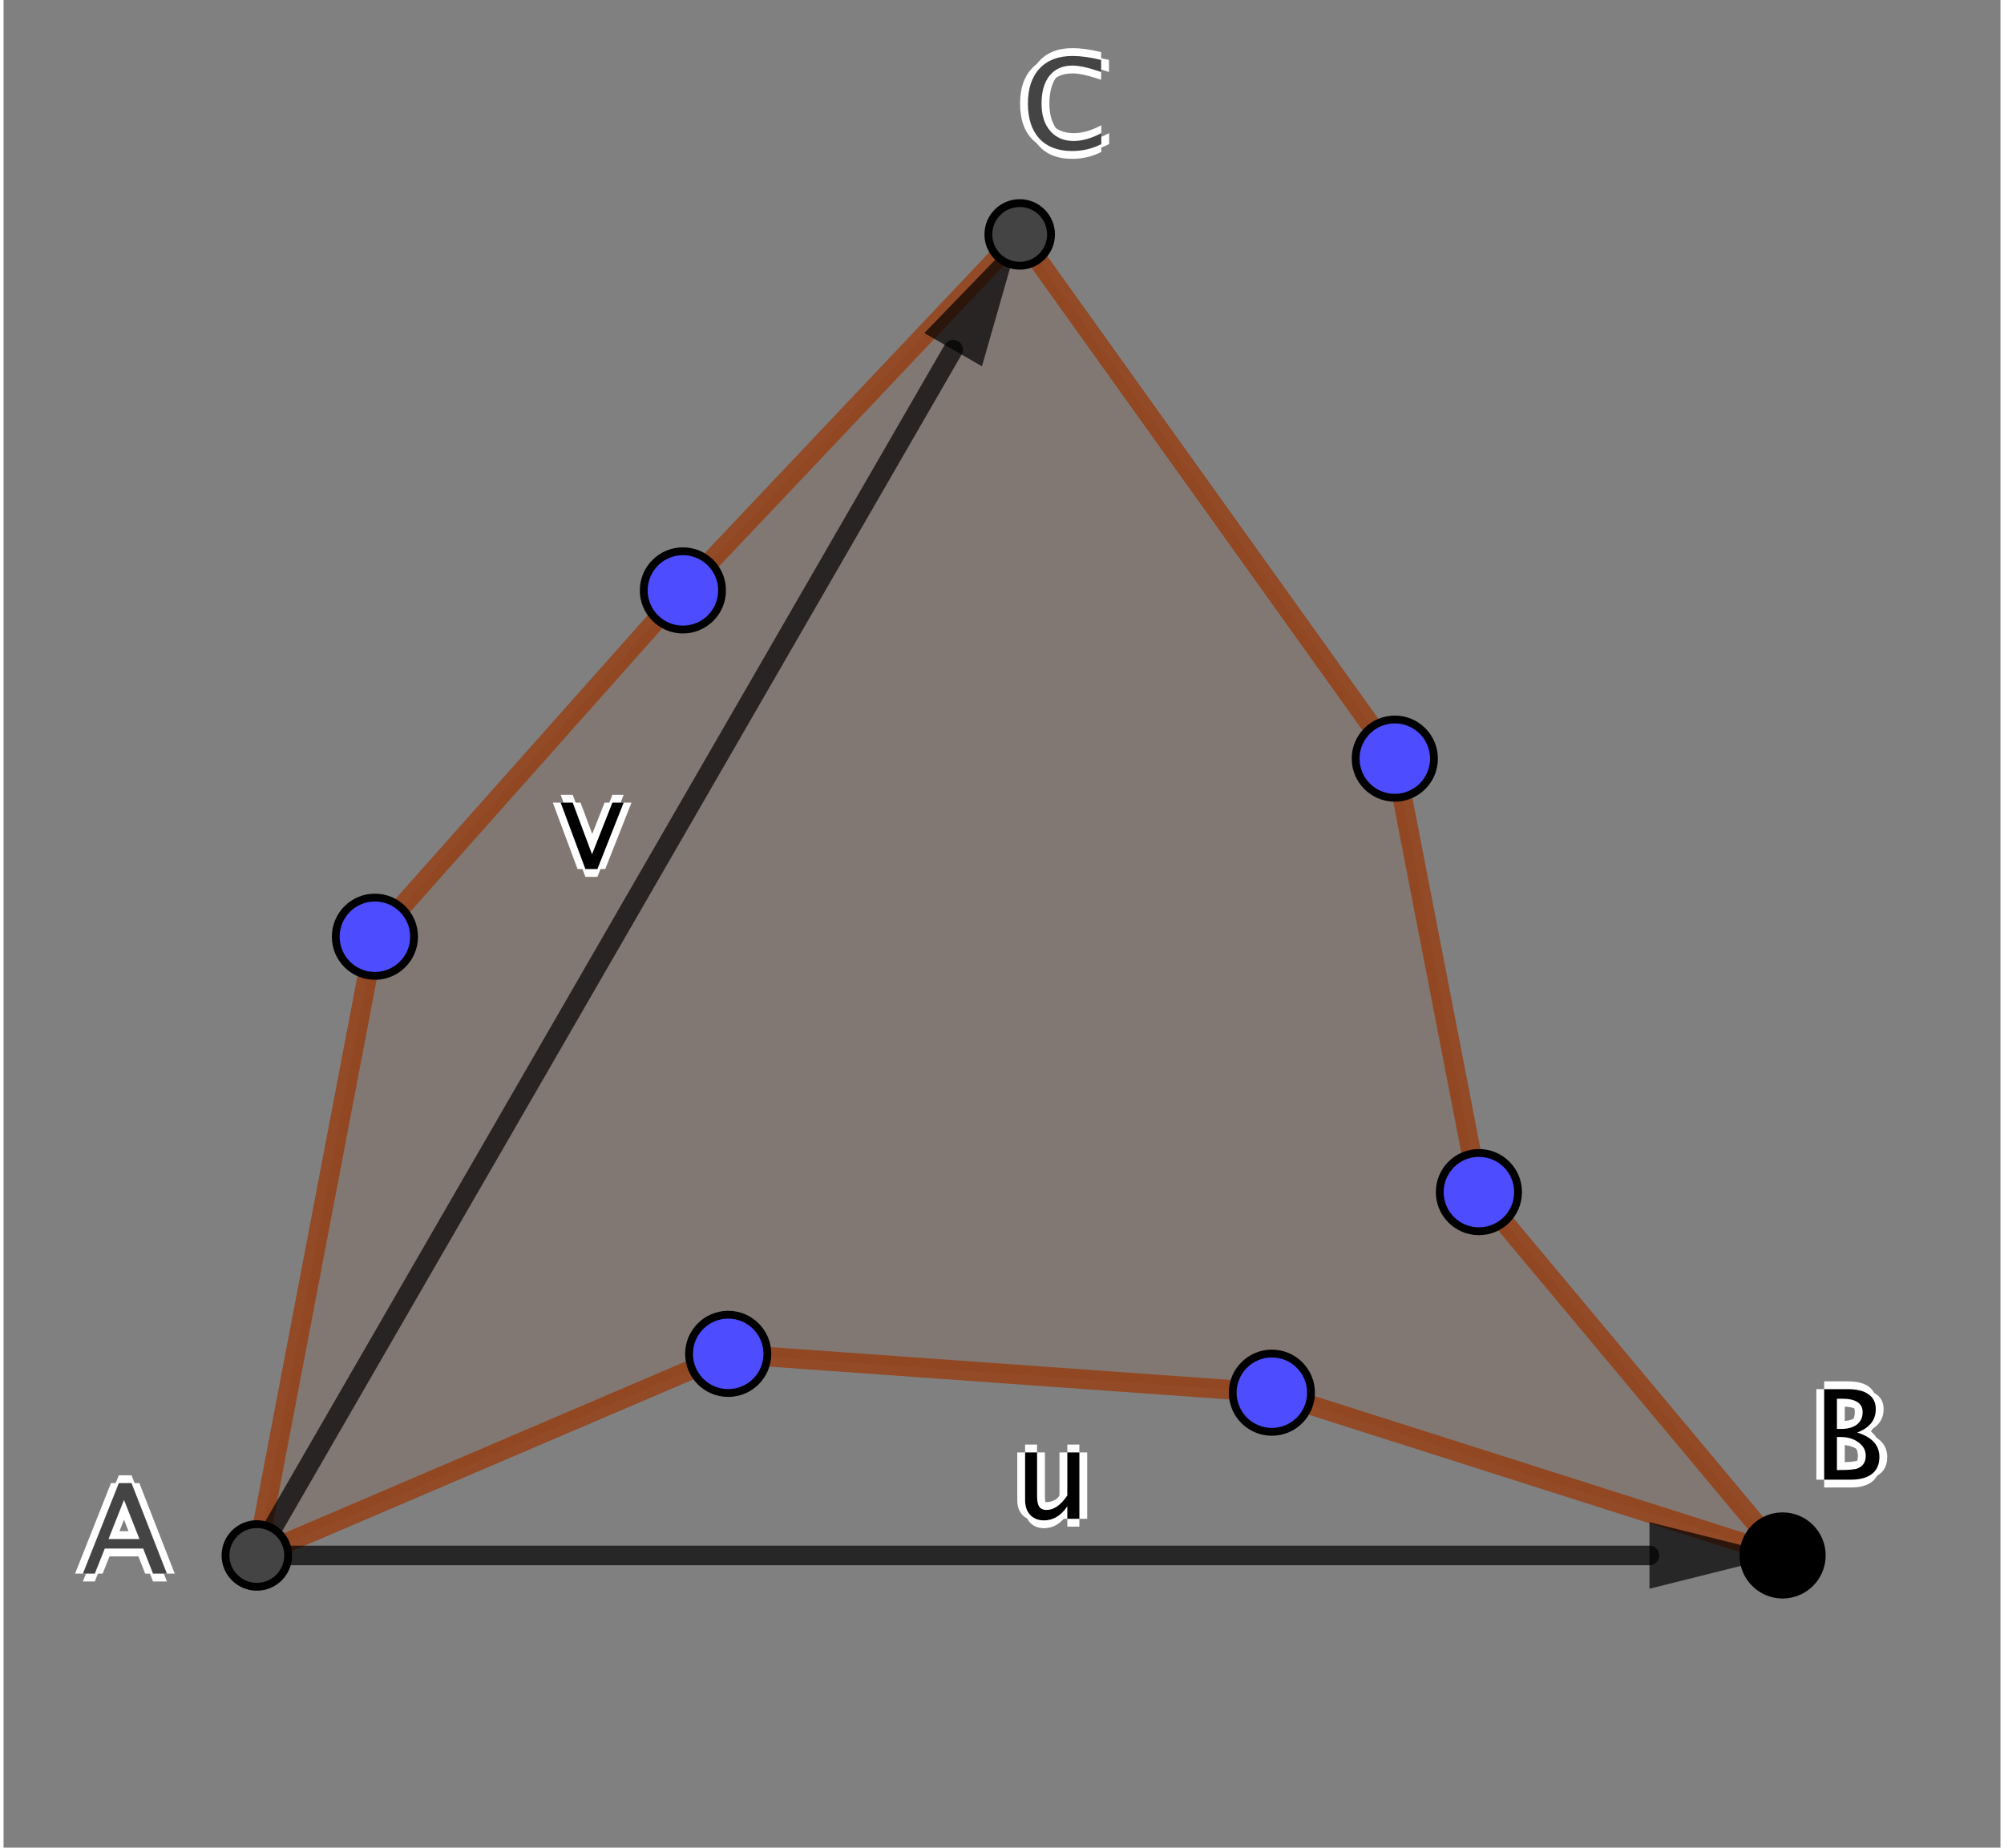 <?xml version="1.0" encoding="ISO-8859-1" standalone="no"?>

<svg 
     version="1.1"
     baseProfile="full"
     xmlns="http://www.w3.org/2000/svg"
     xmlns:xlink="http://www.w3.org/1999/xlink"
     xmlns:ev="http://www.w3.org/2001/xml-events"
     width="6.595cm"
     height="6.082cm"
     viewBox="0 0 255 236"
     >
<rect x="0" y="0" width="255" height="236" fill="#808080" stroke="none"/>
<title>

</title>
<g stroke-linejoin="miter" stroke-dashoffset="0" stroke-dasharray="none" stroke-width="1" stroke-miterlimit="10.000" stroke-linecap="square">
<g id="misc">
</g><!-- misc -->
<g id="layer0">
<clipPath id="clipb6105f34-828d-4309-b9f7-3dbb0d8883e7">
  <path d="M 0 0 L 0 237.00 L 257.00 237.00 L 257.00 0 z"/>
</clipPath>
<g clip-path="url(#clip1)">
<g fill-opacity=".098" fill-rule="evenodd" stroke="none" fill="#993300">
  <path d="M 129.76 29.943 L 86.752 75.413 L 47.422 119.65 L 32.344 198.68 L 92.537 172.93 L 161.96 177.89 L 227.18 198.68 L 188.40 152.27 L 177.66 96.901 z"/>
<title>Polygon poly2</title>
<desc>Polygon poly2: Polygon C, H, I, A, D, E, B, F, G</desc>

</g> <!-- drawing style -->
</g> <!-- clip1 -->
<clipPath id="clipad86bec6-76c0-423a-ac32-69ef30a232e2">
  <path d="M 0 0 L 0 237.00 L 257.00 237.00 L 257.00 0 z"/>
</clipPath>
<g clip-path="url(#clip2)">
<g stroke-linejoin="round" stroke-width="2.5" stroke-linecap="round" fill="none" stroke-opacity=".698" stroke="#993300">
  <path d="M 129.76 29.943 L 86.752 75.413"/>
<title>Segment c</title>
<desc>Segment c: Segment C, H</desc>

</g> <!-- drawing style -->
</g> <!-- clip2 -->
<clipPath id="clip72820b71-40cc-4bc5-b9df-714006504267">
  <path d="M 0 0 L 0 237.00 L 257.00 237.00 L 257.00 0 z"/>
</clipPath>
<g clip-path="url(#clip3)">
<g stroke-linejoin="round" stroke-width="2.5" stroke-linecap="round" fill="none" stroke-opacity=".698" stroke="#993300">
  <path d="M 86.752 75.413 L 47.422 119.65"/>
<title>Segment h_1</title>
<desc>Segment h_1: Segment H, I</desc>

</g> <!-- drawing style -->
</g> <!-- clip3 -->
<clipPath id="clip67c77f23-57d6-4df3-98b8-90d287e050b9">
  <path d="M 0 0 L 0 237.00 L 257.00 237.00 L 257.00 0 z"/>
</clipPath>
<g clip-path="url(#clip4)">
<g stroke-linejoin="round" stroke-width="2.5" stroke-linecap="round" fill="none" stroke-opacity=".698" stroke="#993300">
  <path d="M 47.422 119.65 L 32.344 198.68"/>
<title>Segment i</title>
<desc>Segment i: Segment I, A</desc>

</g> <!-- drawing style -->
</g> <!-- clip4 -->
<clipPath id="clipec2e514f-6aad-4253-af32-3d0adbb8ad8f">
  <path d="M 0 0 L 0 237.00 L 257.00 237.00 L 257.00 0 z"/>
</clipPath>
<g clip-path="url(#clip5)">
<g stroke-linejoin="round" stroke-width="2.5" stroke-linecap="round" fill="none" stroke-opacity=".698" stroke="#993300">
  <path d="M 32.344 198.68 L 92.537 172.93"/>
<title>Segment a</title>
<desc>Segment a: Segment A, D</desc>

</g> <!-- drawing style -->
</g> <!-- clip5 -->
<clipPath id="clip85967c58-c712-4760-88ec-f215b93e0dea">
  <path d="M 0 0 L 0 237.00 L 257.00 237.00 L 257.00 0 z"/>
</clipPath>
<g clip-path="url(#clip6)">
<g stroke-linejoin="round" stroke-width="2.5" stroke-linecap="round" fill="none" stroke-opacity=".698" stroke="#993300">
  <path d="M 92.537 172.93 L 161.96 177.89"/>
<title>Segment d</title>
<desc>Segment d: Segment D, E</desc>

</g> <!-- drawing style -->
</g> <!-- clip6 -->
<clipPath id="clip86527aca-7d6c-4bd2-881f-51d978d1d25c">
  <path d="M 0 0 L 0 237.00 L 257.00 237.00 L 257.00 0 z"/>
</clipPath>
<g clip-path="url(#clip7)">
<g stroke-linejoin="round" stroke-width="2.5" stroke-linecap="round" fill="none" stroke-opacity=".698" stroke="#993300">
  <path d="M 161.96 177.89 L 227.18 198.68"/>
<title>Segment e</title>
<desc>Segment e: Segment E, B</desc>

</g> <!-- drawing style -->
</g> <!-- clip7 -->
<clipPath id="clipa2e71713-7ed5-4659-aa0a-17de9bb09824">
  <path d="M 0 0 L 0 237.00 L 257.00 237.00 L 257.00 0 z"/>
</clipPath>
<g clip-path="url(#clip8)">
<g stroke-linejoin="round" stroke-width="2.5" stroke-linecap="round" fill="none" stroke-opacity=".698" stroke="#993300">
  <path d="M 227.18 198.68 L 188.40 152.27"/>
<title>Segment b</title>
<desc>Segment b: Segment B, F</desc>

</g> <!-- drawing style -->
</g> <!-- clip8 -->
<clipPath id="clipe963bd8f-a6d2-4ef3-8d0b-740eeb912332">
  <path d="M 0 0 L 0 237.00 L 257.00 237.00 L 257.00 0 z"/>
</clipPath>
<g clip-path="url(#clip9)">
<g stroke-linejoin="round" stroke-width="2.5" stroke-linecap="round" fill="none" stroke-opacity=".698" stroke="#993300">
  <path d="M 188.40 152.27 L 177.66 96.901"/>
<title>Segment f_1</title>
<desc>Segment f_1: Segment F, G</desc>

</g> <!-- drawing style -->
</g> <!-- clip9 -->
<clipPath id="clipf714b670-a461-452b-b71e-a353204d67ae">
  <path d="M 0 0 L 0 237.00 L 257.00 237.00 L 257.00 0 z"/>
</clipPath>
<g clip-path="url(#clip10)">
<g stroke-linejoin="round" stroke-width="2.5" stroke-linecap="round" fill="none" stroke-opacity=".698" stroke="#993300">
  <path d="M 177.66 96.901 L 129.76 29.943"/>
<title>Segment g_1</title>
<desc>Segment g_1: Segment G, C</desc>

</g> <!-- drawing style -->
</g> <!-- clip10 -->
<clipPath id="clip0ef01fbe-7cd6-4810-b265-9b4433b28b6c">
  <path d="M 0 0 L 0 237.00 L 257.00 237.00 L 257.00 0 z"/>
</clipPath>
<g clip-path="url(#clip11)">
<g stroke-linejoin="round" stroke-width="2.5" stroke-linecap="round" fill="none" stroke-opacity=".698" stroke="#000000">
  <path d="M 32.344 198.68 L 210.18 198.68"/>
<title>Vector u</title>
<desc>Vector u: Vector(A, B)</desc>

</g> <!-- drawing style -->
</g> <!-- clip11 -->
<clipPath id="clip7f038e54-8d6d-4406-8c82-dd64c9508468">
  <path d="M 0 0 L 0 237.00 L 257.00 237.00 L 257.00 0 z"/>
</clipPath>
<g clip-path="url(#clip12)">
<g fill-opacity=".698" fill-rule="evenodd" stroke="none" fill="#000000">
  <path d="M 227.18 198.68 L 210.18 202.93 L 210.18 194.43 z"/>
<title>Vector u</title>
<desc>Vector u: Vector(A, B)</desc>

</g> <!-- drawing style -->
</g> <!-- clip12 -->
<clipPath id="clip85e8a2ef-af9b-4eb7-b890-ab3df5fa193e">
  <path d="M 0 0 L 0 237.00 L 257.00 237.00 L 257.00 0 z"/>
</clipPath>
<g clip-path="url(#clip13)">
<g fill-opacity="1" fill-rule="nonzero" stroke="none" fill="#ffffff">
  <path d="M 136.84 194.00 L 136.84 192.41 Q 135.62 194.20 133.87 194.20 Q 132.76 194.20 132.10 193.50 Q 131.45 192.80 131.45 191.61 L 131.45 185.52 L 132.98 185.52 L 132.98 191.11 Q 132.98 192.06 133.26 192.46 Q 133.54 192.87 134.19 192.87 Q 135.59 192.87 136.84 191.02 L 136.84 185.52 L 138.38 185.52 L 138.38 194.00 z"/>
<title>Vector u</title>
<desc>Vector u: Vector(A, B)</desc>

</g> <!-- drawing style -->
</g> <!-- clip13 -->
<clipPath id="clip94492d50-cc77-4d11-85d7-4dc009bf9301">
  <path d="M 0 0 L 0 237.00 L 257.00 237.00 L 257.00 0 z"/>
</clipPath>
<g clip-path="url(#clip14)">
<g fill-opacity="1" fill-rule="nonzero" stroke="none" fill="#ffffff">
  <path d="M 134.84 194.00 L 134.84 192.41 Q 133.62 194.20 131.87 194.20 Q 130.76 194.20 130.10 193.50 Q 129.45 192.80 129.45 191.61 L 129.45 185.52 L 130.98 185.52 L 130.98 191.11 Q 130.98 192.06 131.26 192.46 Q 131.54 192.87 132.19 192.87 Q 133.59 192.87 134.84 191.02 L 134.84 185.52 L 136.38 185.52 L 136.38 194.00 z"/>
<title>Vector u</title>
<desc>Vector u: Vector(A, B)</desc>

</g> <!-- drawing style -->
</g> <!-- clip14 -->
<clipPath id="clip726846eb-b2b4-4df9-b4cb-3727cc344ca5">
  <path d="M 0 0 L 0 237.00 L 257.00 237.00 L 257.00 0 z"/>
</clipPath>
<g clip-path="url(#clip15)">
<g fill-opacity="1" fill-rule="nonzero" stroke="none" fill="#ffffff">
  <path d="M 135.84 195.00 L 135.84 193.41 Q 134.62 195.20 132.87 195.20 Q 131.76 195.20 131.10 194.50 Q 130.45 193.80 130.45 192.61 L 130.45 186.52 L 131.98 186.52 L 131.98 192.11 Q 131.98 193.06 132.26 193.46 Q 132.54 193.87 133.19 193.87 Q 134.59 193.87 135.84 192.02 L 135.84 186.52 L 137.38 186.52 L 137.38 195.00 z"/>
<title>Vector u</title>
<desc>Vector u: Vector(A, B)</desc>

</g> <!-- drawing style -->
</g> <!-- clip15 -->
<clipPath id="clip30657840-954e-49f0-b137-31e7bef3902e">
  <path d="M 0 0 L 0 237.00 L 257.00 237.00 L 257.00 0 z"/>
</clipPath>
<g clip-path="url(#clip16)">
<g fill-opacity="1" fill-rule="nonzero" stroke="none" fill="#ffffff">
  <path d="M 135.84 193.00 L 135.84 191.41 Q 134.62 193.20 132.87 193.20 Q 131.76 193.20 131.10 192.50 Q 130.45 191.80 130.45 190.61 L 130.45 184.52 L 131.98 184.52 L 131.98 190.11 Q 131.98 191.06 132.26 191.46 Q 132.54 191.87 133.19 191.87 Q 134.59 191.87 135.84 190.02 L 135.84 184.52 L 137.38 184.52 L 137.38 193.00 z"/>
<title>Vector u</title>
<desc>Vector u: Vector(A, B)</desc>

</g> <!-- drawing style -->
</g> <!-- clip16 -->
<clipPath id="clip8796faac-71e4-4fa2-b053-affa3f6f753c">
  <path d="M 0 0 L 0 237.00 L 257.00 237.00 L 257.00 0 z"/>
</clipPath>
<g clip-path="url(#clip17)">
<g fill-opacity="1" fill-rule="nonzero" stroke="none" fill="#000000">
  <path d="M 135.84 194.00 L 135.84 192.41 Q 134.62 194.20 132.87 194.20 Q 131.76 194.20 131.10 193.50 Q 130.45 192.80 130.45 191.61 L 130.45 185.52 L 131.98 185.52 L 131.98 191.11 Q 131.98 192.06 132.26 192.46 Q 132.54 192.87 133.19 192.87 Q 134.59 192.87 135.84 191.02 L 135.84 185.52 L 137.38 185.52 L 137.38 194.00 z"/>
<title>Vector u</title>
<desc>Vector u: Vector(A, B)</desc>

</g> <!-- drawing style -->
</g> <!-- clip17 -->
<clipPath id="clip1434a052-aaa2-4caf-8042-b62b70a0ba46">
  <path d="M 0 0 L 0 237.00 L 257.00 237.00 L 257.00 0 z"/>
</clipPath>
<g clip-path="url(#clip18)">
<g stroke-linejoin="round" stroke-width="2.5" stroke-linecap="round" fill="none" stroke-opacity=".698" stroke="#000000">
  <path d="M 32.344 198.68 L 121.26 44.666"/>
<title>Vector v</title>
<desc>Vector v: Vector(A, C)</desc>

</g> <!-- drawing style -->
</g> <!-- clip18 -->
<clipPath id="clipceadc7b0-8b59-4d18-ac5b-dd3274aebcd3">
  <path d="M 0 0 L 0 237.00 L 257.00 237.00 L 257.00 0 z"/>
</clipPath>
<g clip-path="url(#clip19)">
<g fill-opacity=".698" fill-rule="evenodd" stroke="none" fill="#000000">
  <path d="M 129.76 29.943 L 124.94 46.791 L 117.58 42.541 z"/>
<title>Vector v</title>
<desc>Vector v: Vector(A, C)</desc>

</g> <!-- drawing style -->
</g> <!-- clip19 -->
<clipPath id="clipccbf267d-94b3-4589-969a-5a2bec137c4f">
  <path d="M 0 0 L 0 237.00 L 257.00 237.00 L 257.00 0 z"/>
</clipPath>
<g clip-path="url(#clip20)">
<g fill-opacity="1" fill-rule="nonzero" stroke="none" fill="#ffffff">
  <path d="M 75.297 111.00 L 72.141 102.52 L 73.680 102.52 L 76.148 109.12 L 78.750 102.52 L 80.188 102.52 L 76.836 111.00 z"/>
<title>Vector v</title>
<desc>Vector v: Vector(A, C)</desc>

</g> <!-- drawing style -->
</g> <!-- clip20 -->
<clipPath id="clip222d40c2-71e1-4d8e-8fa9-1548f2a9af2d">
  <path d="M 0 0 L 0 237.00 L 257.00 237.00 L 257.00 0 z"/>
</clipPath>
<g clip-path="url(#clip21)">
<g fill-opacity="1" fill-rule="nonzero" stroke="none" fill="#ffffff">
  <path d="M 73.297 111.00 L 70.141 102.52 L 71.680 102.52 L 74.148 109.12 L 76.750 102.52 L 78.188 102.52 L 74.836 111.00 z"/>
<title>Vector v</title>
<desc>Vector v: Vector(A, C)</desc>

</g> <!-- drawing style -->
</g> <!-- clip21 -->
<clipPath id="clip5602614f-7afc-4722-9018-d80107c53c02">
  <path d="M 0 0 L 0 237.00 L 257.00 237.00 L 257.00 0 z"/>
</clipPath>
<g clip-path="url(#clip22)">
<g fill-opacity="1" fill-rule="nonzero" stroke="none" fill="#ffffff">
  <path d="M 74.297 112.00 L 71.141 103.52 L 72.680 103.52 L 75.148 110.12 L 77.750 103.52 L 79.188 103.52 L 75.836 112.00 z"/>
<title>Vector v</title>
<desc>Vector v: Vector(A, C)</desc>

</g> <!-- drawing style -->
</g> <!-- clip22 -->
<clipPath id="clipb28e47cf-c3e5-4160-a203-56221f0d494f">
  <path d="M 0 0 L 0 237.00 L 257.00 237.00 L 257.00 0 z"/>
</clipPath>
<g clip-path="url(#clip23)">
<g fill-opacity="1" fill-rule="nonzero" stroke="none" fill="#ffffff">
  <path d="M 74.297 110.00 L 71.141 101.52 L 72.680 101.52 L 75.148 108.12 L 77.750 101.52 L 79.188 101.52 L 75.836 110.00 z"/>
<title>Vector v</title>
<desc>Vector v: Vector(A, C)</desc>

</g> <!-- drawing style -->
</g> <!-- clip23 -->
<clipPath id="clipe238c116-4c9d-4565-9f63-b6f7fa2eecc7">
  <path d="M 0 0 L 0 237.00 L 257.00 237.00 L 257.00 0 z"/>
</clipPath>
<g clip-path="url(#clip24)">
<g fill-opacity="1" fill-rule="nonzero" stroke="none" fill="#000000">
  <path d="M 74.297 111.00 L 71.141 102.52 L 72.680 102.52 L 75.148 109.12 L 77.750 102.52 L 79.188 102.52 L 75.836 111.00 z"/>
<title>Vector v</title>
<desc>Vector v: Vector(A, C)</desc>

</g> <!-- drawing style -->
</g> <!-- clip24 -->
<clipPath id="clipc160bf8e-bd00-4537-882a-404fcc35a6fe">
  <path d="M 0 0 L 0 237.00 L 257.00 237.00 L 257.00 0 z"/>
</clipPath>
<g clip-path="url(#clip25)">
<g fill-opacity="1" fill-rule="nonzero" stroke="none" fill="#444444">
  <path d="M 36.344 198.68 C 36.344 200.89 34.553 202.68 32.344 202.68 C 30.135 202.68 28.344 200.89 28.344 198.68 C 28.344 196.47 30.135 194.68 32.344 194.68 C 34.553 194.68 36.344 196.47 36.344 198.68 z"/>
<title>Point A</title>
<desc>Point A: Intersection of xAxis and yAxis</desc>

</g> <!-- drawing style -->
</g> <!-- clip25 -->
<clipPath id="clip206aeccf-9719-4ed2-b185-6ff1e9c4f23a">
  <path d="M 0 0 L 0 237.00 L 257.00 237.00 L 257.00 0 z"/>
</clipPath>
<g clip-path="url(#clip26)">
<g stroke-linejoin="round" stroke-linecap="round" fill="none" stroke-opacity="1" stroke="#000000">
  <path d="M 36.344 198.68 C 36.344 200.89 34.553 202.68 32.344 202.68 C 30.135 202.68 28.344 200.89 28.344 198.68 C 28.344 196.47 30.135 194.68 32.344 194.68 C 34.553 194.68 36.344 196.47 36.344 198.68 z"/>
<title>Point A</title>
<desc>Point A: Intersection of xAxis and yAxis</desc>

</g> <!-- drawing style -->
</g> <!-- clip26 -->
<clipPath id="clipe9e70116-d619-4ad7-8a1b-c180e15ebf23">
  <path d="M 0 0 L 0 237.00 L 257.00 237.00 L 257.00 0 z"/>
</clipPath>
<g clip-path="url(#clip27)">
<g fill-opacity="1" fill-rule="nonzero" stroke="none" fill="#ffffff">
  <path d="M 18.352 196.58 L 16.383 191.59 L 14.406 196.58 z M 20.086 201.00 L 18.828 197.80 L 13.930 197.80 L 12.656 201.00 L 11.133 201.00 L 15.719 189.44 L 17.344 189.44 L 21.859 201.00 z"/>
<title>Point A</title>
<desc>Point A: Intersection of xAxis and yAxis</desc>

</g> <!-- drawing style -->
</g> <!-- clip27 -->
<clipPath id="clip5fc7e106-fc69-443f-ae9f-a7d4385a1839">
  <path d="M 0 0 L 0 237.00 L 257.00 237.00 L 257.00 0 z"/>
</clipPath>
<g clip-path="url(#clip28)">
<g fill-opacity="1" fill-rule="nonzero" stroke="none" fill="#ffffff">
  <path d="M 16.352 196.58 L 14.383 191.59 L 12.406 196.58 z M 18.086 201.00 L 16.828 197.80 L 11.930 197.80 L 10.656 201.00 L 9.133 201.00 L 13.719 189.44 L 15.344 189.44 L 19.859 201.00 z"/>
<title>Point A</title>
<desc>Point A: Intersection of xAxis and yAxis</desc>

</g> <!-- drawing style -->
</g> <!-- clip28 -->
<clipPath id="clip584d1d34-bb11-48ff-8335-d93fa66a0853">
  <path d="M 0 0 L 0 237.00 L 257.00 237.00 L 257.00 0 z"/>
</clipPath>
<g clip-path="url(#clip29)">
<g fill-opacity="1" fill-rule="nonzero" stroke="none" fill="#ffffff">
  <path d="M 17.352 197.58 L 15.383 192.59 L 13.406 197.58 z M 19.086 202.00 L 17.828 198.80 L 12.930 198.80 L 11.656 202.00 L 10.133 202.00 L 14.719 190.44 L 16.344 190.44 L 20.859 202.00 z"/>
<title>Point A</title>
<desc>Point A: Intersection of xAxis and yAxis</desc>

</g> <!-- drawing style -->
</g> <!-- clip29 -->
<clipPath id="clipebcddccf-52f5-4084-b031-6d5ba34bbdf0">
  <path d="M 0 0 L 0 237.00 L 257.00 237.00 L 257.00 0 z"/>
</clipPath>
<g clip-path="url(#clip30)">
<g fill-opacity="1" fill-rule="nonzero" stroke="none" fill="#ffffff">
  <path d="M 17.352 195.58 L 15.383 190.59 L 13.406 195.58 z M 19.086 200.00 L 17.828 196.80 L 12.930 196.80 L 11.656 200.00 L 10.133 200.00 L 14.719 188.44 L 16.344 188.44 L 20.859 200.00 z"/>
<title>Point A</title>
<desc>Point A: Intersection of xAxis and yAxis</desc>

</g> <!-- drawing style -->
</g> <!-- clip30 -->
<clipPath id="clip933ed87a-6986-4072-b814-eda9601b160e">
  <path d="M 0 0 L 0 237.00 L 257.00 237.00 L 257.00 0 z"/>
</clipPath>
<g clip-path="url(#clip31)">
<g fill-opacity="1" fill-rule="nonzero" stroke="none" fill="#444444">
  <path d="M 17.352 196.58 L 15.383 191.59 L 13.406 196.58 z M 19.086 201.00 L 17.828 197.80 L 12.930 197.80 L 11.656 201.00 L 10.133 201.00 L 14.719 189.44 L 16.344 189.44 L 20.859 201.00 z"/>
<title>Point A</title>
<desc>Point A: Intersection of xAxis and yAxis</desc>

</g> <!-- drawing style -->
</g> <!-- clip31 -->
<clipPath id="clipc83f3788-ec1f-4981-9599-66b9cc05f47b">
  <path d="M 0 0 L 0 237.00 L 257.00 237.00 L 257.00 0 z"/>
</clipPath>
<g clip-path="url(#clip32)">
<g fill-opacity="1" fill-rule="nonzero" stroke="none" fill="#000000">
  <path d="M 232.18 198.68 C 232.18 201.44 229.94 203.68 227.18 203.68 C 224.42 203.68 222.18 201.44 222.18 198.68 C 222.18 195.92 224.42 193.68 227.18 193.68 C 229.94 193.68 232.18 195.92 232.18 198.68 z"/>
<title>Point B</title>
<desc>Point B: Point on xAxis</desc>

</g> <!-- drawing style -->
</g> <!-- clip32 -->
<clipPath id="clip4adb5f3f-bdbb-41f5-a148-cd26aa3005a9">
  <path d="M 0 0 L 0 237.00 L 257.00 237.00 L 257.00 0 z"/>
</clipPath>
<g clip-path="url(#clip33)">
<g stroke-linejoin="round" stroke-linecap="round" fill="none" stroke-opacity="1" stroke="#000000">
  <path d="M 232.18 198.68 C 232.18 201.44 229.94 203.68 227.18 203.68 C 224.42 203.68 222.18 201.44 222.18 198.68 C 222.18 195.92 224.42 193.68 227.18 193.68 C 229.94 193.68 232.18 195.92 232.18 198.68 z"/>
<title>Point B</title>
<desc>Point B: Point on xAxis</desc>

</g> <!-- drawing style -->
</g> <!-- clip33 -->
<clipPath id="clip0e97159f-38f1-49e0-8085-4519cc91f7be">
  <path d="M 0 0 L 0 237.00 L 257.00 237.00 L 257.00 0 z"/>
</clipPath>
<g clip-path="url(#clip34)">
<g fill-opacity="1" fill-rule="nonzero" stroke="none" fill="#ffffff">
  <path d="M 233.49 189.00 L 233.49 177.44 L 236.49 177.44 Q 238.23 177.44 239.15 178.09 Q 240.08 178.75 240.08 179.98 Q 240.08 182.09 237.70 182.98 Q 240.54 183.84 240.54 186.11 Q 240.54 187.52 239.60 188.26 Q 238.66 189.00 236.90 189.00 z M 235.12 187.77 L 235.45 187.77 Q 237.26 187.77 237.79 187.55 Q 238.80 187.12 238.80 185.95 Q 238.80 184.92 237.88 184.24 Q 236.96 183.55 235.58 183.55 L 235.12 183.55 z M 235.12 182.52 L 235.64 182.52 Q 236.95 182.52 237.68 181.95 Q 238.40 181.39 238.40 180.37 Q 238.40 178.66 235.76 178.66 L 235.12 178.66 z"/>
<title>Point B</title>
<desc>Point B: Point on xAxis</desc>

</g> <!-- drawing style -->
</g> <!-- clip34 -->
<clipPath id="clip103d06eb-5c5d-42c3-947d-b272efbbf646">
  <path d="M 0 0 L 0 237.00 L 257.00 237.00 L 257.00 0 z"/>
</clipPath>
<g clip-path="url(#clip35)">
<g fill-opacity="1" fill-rule="nonzero" stroke="none" fill="#ffffff">
  <path d="M 231.49 189.00 L 231.49 177.44 L 234.49 177.44 Q 236.23 177.44 237.15 178.09 Q 238.08 178.75 238.08 179.98 Q 238.08 182.09 235.70 182.98 Q 238.54 183.84 238.54 186.11 Q 238.54 187.52 237.60 188.26 Q 236.66 189.00 234.90 189.00 z M 233.12 187.77 L 233.45 187.77 Q 235.26 187.77 235.79 187.55 Q 236.80 187.12 236.80 185.95 Q 236.80 184.92 235.88 184.24 Q 234.96 183.55 233.58 183.55 L 233.12 183.55 z M 233.12 182.52 L 233.64 182.52 Q 234.95 182.52 235.68 181.95 Q 236.40 181.39 236.40 180.37 Q 236.40 178.66 233.76 178.66 L 233.12 178.66 z"/>
<title>Point B</title>
<desc>Point B: Point on xAxis</desc>

</g> <!-- drawing style -->
</g> <!-- clip35 -->
<clipPath id="clip093a5980-d3a0-4f69-a7c6-09da394f2557">
  <path d="M 0 0 L 0 237.00 L 257.00 237.00 L 257.00 0 z"/>
</clipPath>
<g clip-path="url(#clip36)">
<g fill-opacity="1" fill-rule="nonzero" stroke="none" fill="#ffffff">
  <path d="M 232.49 190.00 L 232.49 178.44 L 235.49 178.44 Q 237.23 178.44 238.15 179.09 Q 239.08 179.75 239.08 180.98 Q 239.08 183.09 236.70 183.98 Q 239.54 184.84 239.54 187.11 Q 239.54 188.52 238.60 189.26 Q 237.66 190.00 235.90 190.00 z M 234.12 188.77 L 234.45 188.77 Q 236.26 188.77 236.79 188.55 Q 237.80 188.12 237.80 186.95 Q 237.80 185.92 236.88 185.24 Q 235.96 184.55 234.58 184.55 L 234.12 184.55 z M 234.12 183.52 L 234.64 183.52 Q 235.95 183.52 236.68 182.95 Q 237.40 182.39 237.40 181.37 Q 237.40 179.66 234.76 179.66 L 234.12 179.66 z"/>
<title>Point B</title>
<desc>Point B: Point on xAxis</desc>

</g> <!-- drawing style -->
</g> <!-- clip36 -->
<clipPath id="clip49361325-c4dc-4842-a544-72e40bba599b">
  <path d="M 0 0 L 0 237.00 L 257.00 237.00 L 257.00 0 z"/>
</clipPath>
<g clip-path="url(#clip37)">
<g fill-opacity="1" fill-rule="nonzero" stroke="none" fill="#ffffff">
  <path d="M 232.49 188.00 L 232.49 176.44 L 235.49 176.44 Q 237.23 176.44 238.15 177.09 Q 239.08 177.75 239.08 178.98 Q 239.08 181.09 236.70 181.98 Q 239.54 182.84 239.54 185.11 Q 239.54 186.52 238.60 187.26 Q 237.66 188.00 235.90 188.00 z M 234.12 186.77 L 234.45 186.77 Q 236.26 186.77 236.79 186.55 Q 237.80 186.12 237.80 184.95 Q 237.80 183.92 236.88 183.24 Q 235.96 182.55 234.58 182.55 L 234.12 182.55 z M 234.12 181.52 L 234.64 181.52 Q 235.95 181.52 236.68 180.95 Q 237.40 180.39 237.40 179.37 Q 237.40 177.66 234.76 177.66 L 234.12 177.66 z"/>
<title>Point B</title>
<desc>Point B: Point on xAxis</desc>

</g> <!-- drawing style -->
</g> <!-- clip37 -->
<clipPath id="clipf3dc855e-31e9-406e-b7d6-d3180a9edfe3">
  <path d="M 0 0 L 0 237.00 L 257.00 237.00 L 257.00 0 z"/>
</clipPath>
<g clip-path="url(#clip38)">
<g fill-opacity="1" fill-rule="nonzero" stroke="none" fill="#000000">
  <path d="M 232.49 189.00 L 232.49 177.44 L 235.49 177.44 Q 237.23 177.44 238.15 178.09 Q 239.08 178.75 239.08 179.98 Q 239.08 182.09 236.70 182.98 Q 239.54 183.84 239.54 186.11 Q 239.54 187.52 238.60 188.26 Q 237.66 189.00 235.90 189.00 z M 234.12 187.77 L 234.45 187.77 Q 236.26 187.77 236.79 187.55 Q 237.80 187.12 237.80 185.95 Q 237.80 184.92 236.88 184.24 Q 235.96 183.55 234.58 183.55 L 234.12 183.55 z M 234.12 182.52 L 234.64 182.52 Q 235.95 182.52 236.68 181.95 Q 237.40 181.39 237.40 180.37 Q 237.40 178.66 234.76 178.66 L 234.12 178.66 z"/>
<title>Point B</title>
<desc>Point B: Point on xAxis</desc>

</g> <!-- drawing style -->
</g> <!-- clip38 -->
<clipPath id="clipfd1af7db-eaf2-4cfb-a971-b9154858152a">
  <path d="M 0 0 L 0 237.00 L 257.00 237.00 L 257.00 0 z"/>
</clipPath>
<g clip-path="url(#clip39)">
<g fill-opacity="1" fill-rule="nonzero" stroke="none" fill="#444444">
  <path d="M 133.76 29.943 C 133.76 32.152 131.97 33.943 129.76 33.943 C 127.55 33.943 125.76 32.152 125.76 29.943 C 125.76 27.734 127.55 25.943 129.76 25.943 C 131.97 25.943 133.76 27.734 133.76 29.943 z"/>
<title>Point C</title>
<desc>Point C: Polygon(A, B, 3)</desc>

</g> <!-- drawing style -->
</g> <!-- clip39 -->
<clipPath id="clip974c3e97-4dda-472c-bd2f-2f23ffd62414">
  <path d="M 0 0 L 0 237.00 L 257.00 237.00 L 257.00 0 z"/>
</clipPath>
<g clip-path="url(#clip40)">
<g stroke-linejoin="round" stroke-linecap="round" fill="none" stroke-opacity="1" stroke="#000000">
  <path d="M 133.76 29.943 C 133.76 32.152 131.97 33.943 129.76 33.943 C 127.55 33.943 125.76 32.152 125.76 29.943 C 125.76 27.734 127.55 25.943 129.76 25.943 C 131.97 25.943 133.76 27.734 133.76 29.943 z"/>
<title>Point C</title>
<desc>Point C: Polygon(A, B, 3)</desc>

</g> <!-- drawing style -->
</g> <!-- clip40 -->
<clipPath id="clip9e2a2db8-43e8-444c-b44f-55e3153c5859">
  <path d="M 0 0 L 0 237.00 L 257.00 237.00 L 257.00 0 z"/>
</clipPath>
<g clip-path="url(#clip41)">
<g fill-opacity="1" fill-rule="nonzero" stroke="none" fill="#ffffff">
  <path d="M 137.45 19.289 Q 134.75 19.289 133.28 17.707 Q 131.81 16.125 131.81 13.227 Q 131.81 10.336 133.31 8.742 Q 134.80 7.148 137.52 7.148 Q 139.08 7.148 141.16 7.656 L 141.16 9.195 Q 138.79 8.375 137.50 8.375 Q 135.62 8.375 134.59 9.648 Q 133.55 10.922 133.55 13.242 Q 133.55 15.453 134.66 16.730 Q 135.76 18.008 137.66 18.008 Q 139.30 18.008 141.18 17.000 L 141.18 18.406 Q 139.47 19.289 137.45 19.289 z"/>
<title>Point C</title>
<desc>Point C: Polygon(A, B, 3)</desc>

</g> <!-- drawing style -->
</g> <!-- clip41 -->
<clipPath id="clip99b90fa9-2e02-4025-86ed-b7830ea9c429">
  <path d="M 0 0 L 0 237.00 L 257.00 237.00 L 257.00 0 z"/>
</clipPath>
<g clip-path="url(#clip42)">
<g fill-opacity="1" fill-rule="nonzero" stroke="none" fill="#ffffff">
  <path d="M 135.45 19.289 Q 132.75 19.289 131.28 17.707 Q 129.81 16.125 129.81 13.227 Q 129.81 10.336 131.31 8.742 Q 132.80 7.148 135.52 7.148 Q 137.08 7.148 139.16 7.656 L 139.16 9.195 Q 136.79 8.375 135.50 8.375 Q 133.62 8.375 132.59 9.648 Q 131.55 10.922 131.55 13.242 Q 131.55 15.453 132.66 16.730 Q 133.76 18.008 135.66 18.008 Q 137.30 18.008 139.18 17.000 L 139.18 18.406 Q 137.47 19.289 135.45 19.289 z"/>
<title>Point C</title>
<desc>Point C: Polygon(A, B, 3)</desc>

</g> <!-- drawing style -->
</g> <!-- clip42 -->
<clipPath id="clip09dc7eb7-36cb-4339-86c2-d5b8c372664a">
  <path d="M 0 0 L 0 237.00 L 257.00 237.00 L 257.00 0 z"/>
</clipPath>
<g clip-path="url(#clip43)">
<g fill-opacity="1" fill-rule="nonzero" stroke="none" fill="#ffffff">
  <path d="M 136.45 20.289 Q 133.75 20.289 132.28 18.707 Q 130.81 17.125 130.81 14.227 Q 130.81 11.336 132.31 9.742 Q 133.80 8.148 136.52 8.148 Q 138.08 8.148 140.16 8.656 L 140.16 10.195 Q 137.79 9.375 136.50 9.375 Q 134.62 9.375 133.59 10.648 Q 132.55 11.922 132.55 14.242 Q 132.55 16.453 133.66 17.730 Q 134.76 19.008 136.66 19.008 Q 138.30 19.008 140.18 18.000 L 140.18 19.406 Q 138.47 20.289 136.45 20.289 z"/>
<title>Point C</title>
<desc>Point C: Polygon(A, B, 3)</desc>

</g> <!-- drawing style -->
</g> <!-- clip43 -->
<clipPath id="clip780756b7-0f18-43cc-953b-753a1e3966c4">
  <path d="M 0 0 L 0 237.00 L 257.00 237.00 L 257.00 0 z"/>
</clipPath>
<g clip-path="url(#clip44)">
<g fill-opacity="1" fill-rule="nonzero" stroke="none" fill="#ffffff">
  <path d="M 136.45 18.289 Q 133.75 18.289 132.28 16.707 Q 130.81 15.125 130.81 12.227 Q 130.81 9.336 132.31 7.742 Q 133.80 6.148 136.52 6.148 Q 138.08 6.148 140.16 6.656 L 140.16 8.195 Q 137.79 7.375 136.50 7.375 Q 134.62 7.375 133.59 8.648 Q 132.55 9.922 132.55 12.242 Q 132.55 14.453 133.66 15.730 Q 134.76 17.008 136.66 17.008 Q 138.30 17.008 140.18 16.000 L 140.18 17.406 Q 138.47 18.289 136.45 18.289 z"/>
<title>Point C</title>
<desc>Point C: Polygon(A, B, 3)</desc>

</g> <!-- drawing style -->
</g> <!-- clip44 -->
<clipPath id="clipbf4c7615-889e-4e01-9be3-aa6e8c9d2273">
  <path d="M 0 0 L 0 237.00 L 257.00 237.00 L 257.00 0 z"/>
</clipPath>
<g clip-path="url(#clip45)">
<g fill-opacity="1" fill-rule="nonzero" stroke="none" fill="#444444">
  <path d="M 136.45 19.289 Q 133.75 19.289 132.28 17.707 Q 130.81 16.125 130.81 13.227 Q 130.81 10.336 132.31 8.742 Q 133.80 7.148 136.52 7.148 Q 138.08 7.148 140.16 7.656 L 140.16 9.195 Q 137.79 8.375 136.50 8.375 Q 134.62 8.375 133.59 9.648 Q 132.55 10.922 132.55 13.242 Q 132.55 15.453 133.66 16.730 Q 134.76 18.008 136.66 18.008 Q 138.30 18.008 140.18 17.000 L 140.18 18.406 Q 138.47 19.289 136.45 19.289 z"/>
<title>Point C</title>
<desc>Point C: Polygon(A, B, 3)</desc>

</g> <!-- drawing style -->
</g> <!-- clip45 -->
<clipPath id="clipd1b44cc2-103d-4a7f-9352-ec393f3d6d45">
  <path d="M 0 0 L 0 237.00 L 257.00 237.00 L 257.00 0 z"/>
</clipPath>
<g clip-path="url(#clip46)">
<g fill-opacity="1" fill-rule="nonzero" stroke="none" fill="#4d4dff">
  <path d="M 97.537 172.93 C 97.537 175.70 95.299 177.93 92.537 177.93 C 89.776 177.93 87.537 175.70 87.537 172.93 C 87.537 170.17 89.776 167.93 92.537 167.93 C 95.299 167.93 97.537 170.17 97.537 172.93 z"/>
<title>Point D</title>
<desc>D = (0.31, 0.13)</desc>

</g> <!-- drawing style -->
</g> <!-- clip46 -->
<clipPath id="clip6ca5bd3e-d42f-4370-8002-bac0b2ba7ecc">
  <path d="M 0 0 L 0 237.00 L 257.00 237.00 L 257.00 0 z"/>
</clipPath>
<g clip-path="url(#clip47)">
<g stroke-linejoin="round" stroke-linecap="round" fill="none" stroke-opacity="1" stroke="#000000">
  <path d="M 97.537 172.93 C 97.537 175.70 95.299 177.93 92.537 177.93 C 89.776 177.93 87.537 175.70 87.537 172.93 C 87.537 170.17 89.776 167.93 92.537 167.93 C 95.299 167.93 97.537 170.17 97.537 172.93 z"/>
<title>Point D</title>
<desc>D = (0.31, 0.13)</desc>

</g> <!-- drawing style -->
</g> <!-- clip47 -->
<clipPath id="clipa58c0dc3-3e17-4f4e-9701-cd86ca6e1573">
  <path d="M 0 0 L 0 237.00 L 257.00 237.00 L 257.00 0 z"/>
</clipPath>
<g clip-path="url(#clip48)">
<g fill-opacity="1" fill-rule="nonzero" stroke="none" fill="#4d4dff">
  <path d="M 166.96 177.89 C 166.96 180.65 164.72 182.89 161.96 182.89 C 159.20 182.89 156.96 180.65 156.96 177.89 C 156.96 175.13 159.20 172.89 161.96 172.89 C 164.72 172.89 166.96 175.13 166.96 177.89 z"/>
<title>Point E</title>
<desc>E = (0.67, 0.11)</desc>

</g> <!-- drawing style -->
</g> <!-- clip48 -->
<clipPath id="clip6c2255a9-4b60-47b5-9e9c-dff352538739">
  <path d="M 0 0 L 0 237.00 L 257.00 237.00 L 257.00 0 z"/>
</clipPath>
<g clip-path="url(#clip49)">
<g stroke-linejoin="round" stroke-linecap="round" fill="none" stroke-opacity="1" stroke="#000000">
  <path d="M 166.96 177.89 C 166.96 180.65 164.72 182.89 161.96 182.89 C 159.20 182.89 156.96 180.65 156.96 177.89 C 156.96 175.13 159.20 172.89 161.96 172.89 C 164.72 172.89 166.96 175.13 166.96 177.89 z"/>
<title>Point E</title>
<desc>E = (0.67, 0.11)</desc>

</g> <!-- drawing style -->
</g> <!-- clip49 -->
<clipPath id="clip927fb3c0-7b26-4584-993a-d21b347af886">
  <path d="M 0 0 L 0 237.00 L 257.00 237.00 L 257.00 0 z"/>
</clipPath>
<g clip-path="url(#clip50)">
<g fill-opacity="1" fill-rule="nonzero" stroke="none" fill="#4d4dff">
  <path d="M 193.40 152.27 C 193.40 155.03 191.17 157.27 188.40 157.27 C 185.64 157.27 183.40 155.03 183.40 152.27 C 183.40 149.51 185.64 147.27 188.40 147.27 C 191.17 147.27 193.40 149.51 193.40 152.27 z"/>
<title>Point F</title>
<desc>F = (0.8, 0.24)</desc>

</g> <!-- drawing style -->
</g> <!-- clip50 -->
<clipPath id="clip8f3589a1-c684-438f-9ce5-5e92a26f2442">
  <path d="M 0 0 L 0 237.00 L 257.00 237.00 L 257.00 0 z"/>
</clipPath>
<g clip-path="url(#clip51)">
<g stroke-linejoin="round" stroke-linecap="round" fill="none" stroke-opacity="1" stroke="#000000">
  <path d="M 193.40 152.27 C 193.40 155.03 191.17 157.27 188.40 157.27 C 185.64 157.27 183.40 155.03 183.40 152.27 C 183.40 149.51 185.64 147.27 188.40 147.27 C 191.17 147.27 193.40 149.51 193.40 152.27 z"/>
<title>Point F</title>
<desc>F = (0.8, 0.24)</desc>

</g> <!-- drawing style -->
</g> <!-- clip51 -->
<clipPath id="clip91a7c761-412d-4b09-bccd-7405e57569ce">
  <path d="M 0 0 L 0 237.00 L 257.00 237.00 L 257.00 0 z"/>
</clipPath>
<g clip-path="url(#clip52)">
<g fill-opacity="1" fill-rule="nonzero" stroke="none" fill="#4d4dff">
  <path d="M 182.66 96.901 C 182.66 99.662 180.42 101.90 177.66 101.90 C 174.90 101.90 172.66 99.662 172.66 96.901 C 172.66 94.139 174.90 91.901 177.66 91.901 C 180.42 91.901 182.66 94.139 182.66 96.901 z"/>
<title>Point G</title>
<desc>G = (0.75, 0.52)</desc>

</g> <!-- drawing style -->
</g> <!-- clip52 -->
<clipPath id="clipa170baad-4158-442a-9e08-da50751ea71b">
  <path d="M 0 0 L 0 237.00 L 257.00 237.00 L 257.00 0 z"/>
</clipPath>
<g clip-path="url(#clip53)">
<g stroke-linejoin="round" stroke-linecap="round" fill="none" stroke-opacity="1" stroke="#000000">
  <path d="M 182.66 96.901 C 182.66 99.662 180.42 101.90 177.66 101.90 C 174.90 101.90 172.66 99.662 172.66 96.901 C 172.66 94.139 174.90 91.901 177.66 91.901 C 180.42 91.901 182.66 94.139 182.66 96.901 z"/>
<title>Point G</title>
<desc>G = (0.75, 0.52)</desc>

</g> <!-- drawing style -->
</g> <!-- clip53 -->
<clipPath id="clipcc405d8e-371f-4fd6-824e-785876f30e2a">
  <path d="M 0 0 L 0 237.00 L 257.00 237.00 L 257.00 0 z"/>
</clipPath>
<g clip-path="url(#clip54)">
<g fill-opacity="1" fill-rule="nonzero" stroke="none" fill="#4d4dff">
  <path d="M 91.752 75.413 C 91.752 78.175 89.513 80.413 86.752 80.413 C 83.991 80.413 81.752 78.175 81.752 75.413 C 81.752 72.652 83.991 70.413 86.752 70.413 C 89.513 70.413 91.752 72.652 91.752 75.413 z"/>
<title>Point H</title>
<desc>H = (0.28, 0.63)</desc>

</g> <!-- drawing style -->
</g> <!-- clip54 -->
<clipPath id="clip494df560-ebba-4369-bb73-b8566a232ff1">
  <path d="M 0 0 L 0 237.00 L 257.00 237.00 L 257.00 0 z"/>
</clipPath>
<g clip-path="url(#clip55)">
<g stroke-linejoin="round" stroke-linecap="round" fill="none" stroke-opacity="1" stroke="#000000">
  <path d="M 91.752 75.413 C 91.752 78.175 89.513 80.413 86.752 80.413 C 83.991 80.413 81.752 78.175 81.752 75.413 C 81.752 72.652 83.991 70.413 86.752 70.413 C 89.513 70.413 91.752 72.652 91.752 75.413 z"/>
<title>Point H</title>
<desc>H = (0.28, 0.63)</desc>

</g> <!-- drawing style -->
</g> <!-- clip55 -->
<clipPath id="clipf7bdd731-6708-4a9a-a159-c9ba2fbc8a1f">
  <path d="M 0 0 L 0 237.00 L 257.00 237.00 L 257.00 0 z"/>
</clipPath>
<g clip-path="url(#clip56)">
<g fill-opacity="1" fill-rule="nonzero" stroke="none" fill="#4d4dff">
  <path d="M 52.422 119.65 C 52.422 122.41 50.183 124.65 47.422 124.65 C 44.660 124.65 42.422 122.41 42.422 119.65 C 42.422 116.88 44.660 114.65 47.422 114.65 C 50.183 114.65 52.422 116.88 52.422 119.65 z"/>
<title>Point I</title>
<desc>I = (0.08, 0.41)</desc>

</g> <!-- drawing style -->
</g> <!-- clip56 -->
<clipPath id="clip6109e3c6-ac5a-4e91-a8cc-7e0ac80ac60e">
  <path d="M 0 0 L 0 237.00 L 257.00 237.00 L 257.00 0 z"/>
</clipPath>
<g clip-path="url(#clip57)">
<g stroke-linejoin="round" stroke-linecap="round" fill="none" stroke-opacity="1" stroke="#000000">
  <path d="M 52.422 119.65 C 52.422 122.41 50.183 124.65 47.422 124.65 C 44.660 124.65 42.422 122.41 42.422 119.65 C 42.422 116.88 44.660 114.65 47.422 114.65 C 50.183 114.65 52.422 116.88 52.422 119.65 z"/>
<title>Point I</title>
<desc>I = (0.08, 0.41)</desc>

</g> <!-- drawing style -->
</g> <!-- clip57 -->
</g><!-- layer0 -->
</g> <!-- default stroke -->
</svg> <!-- bounding box -->
